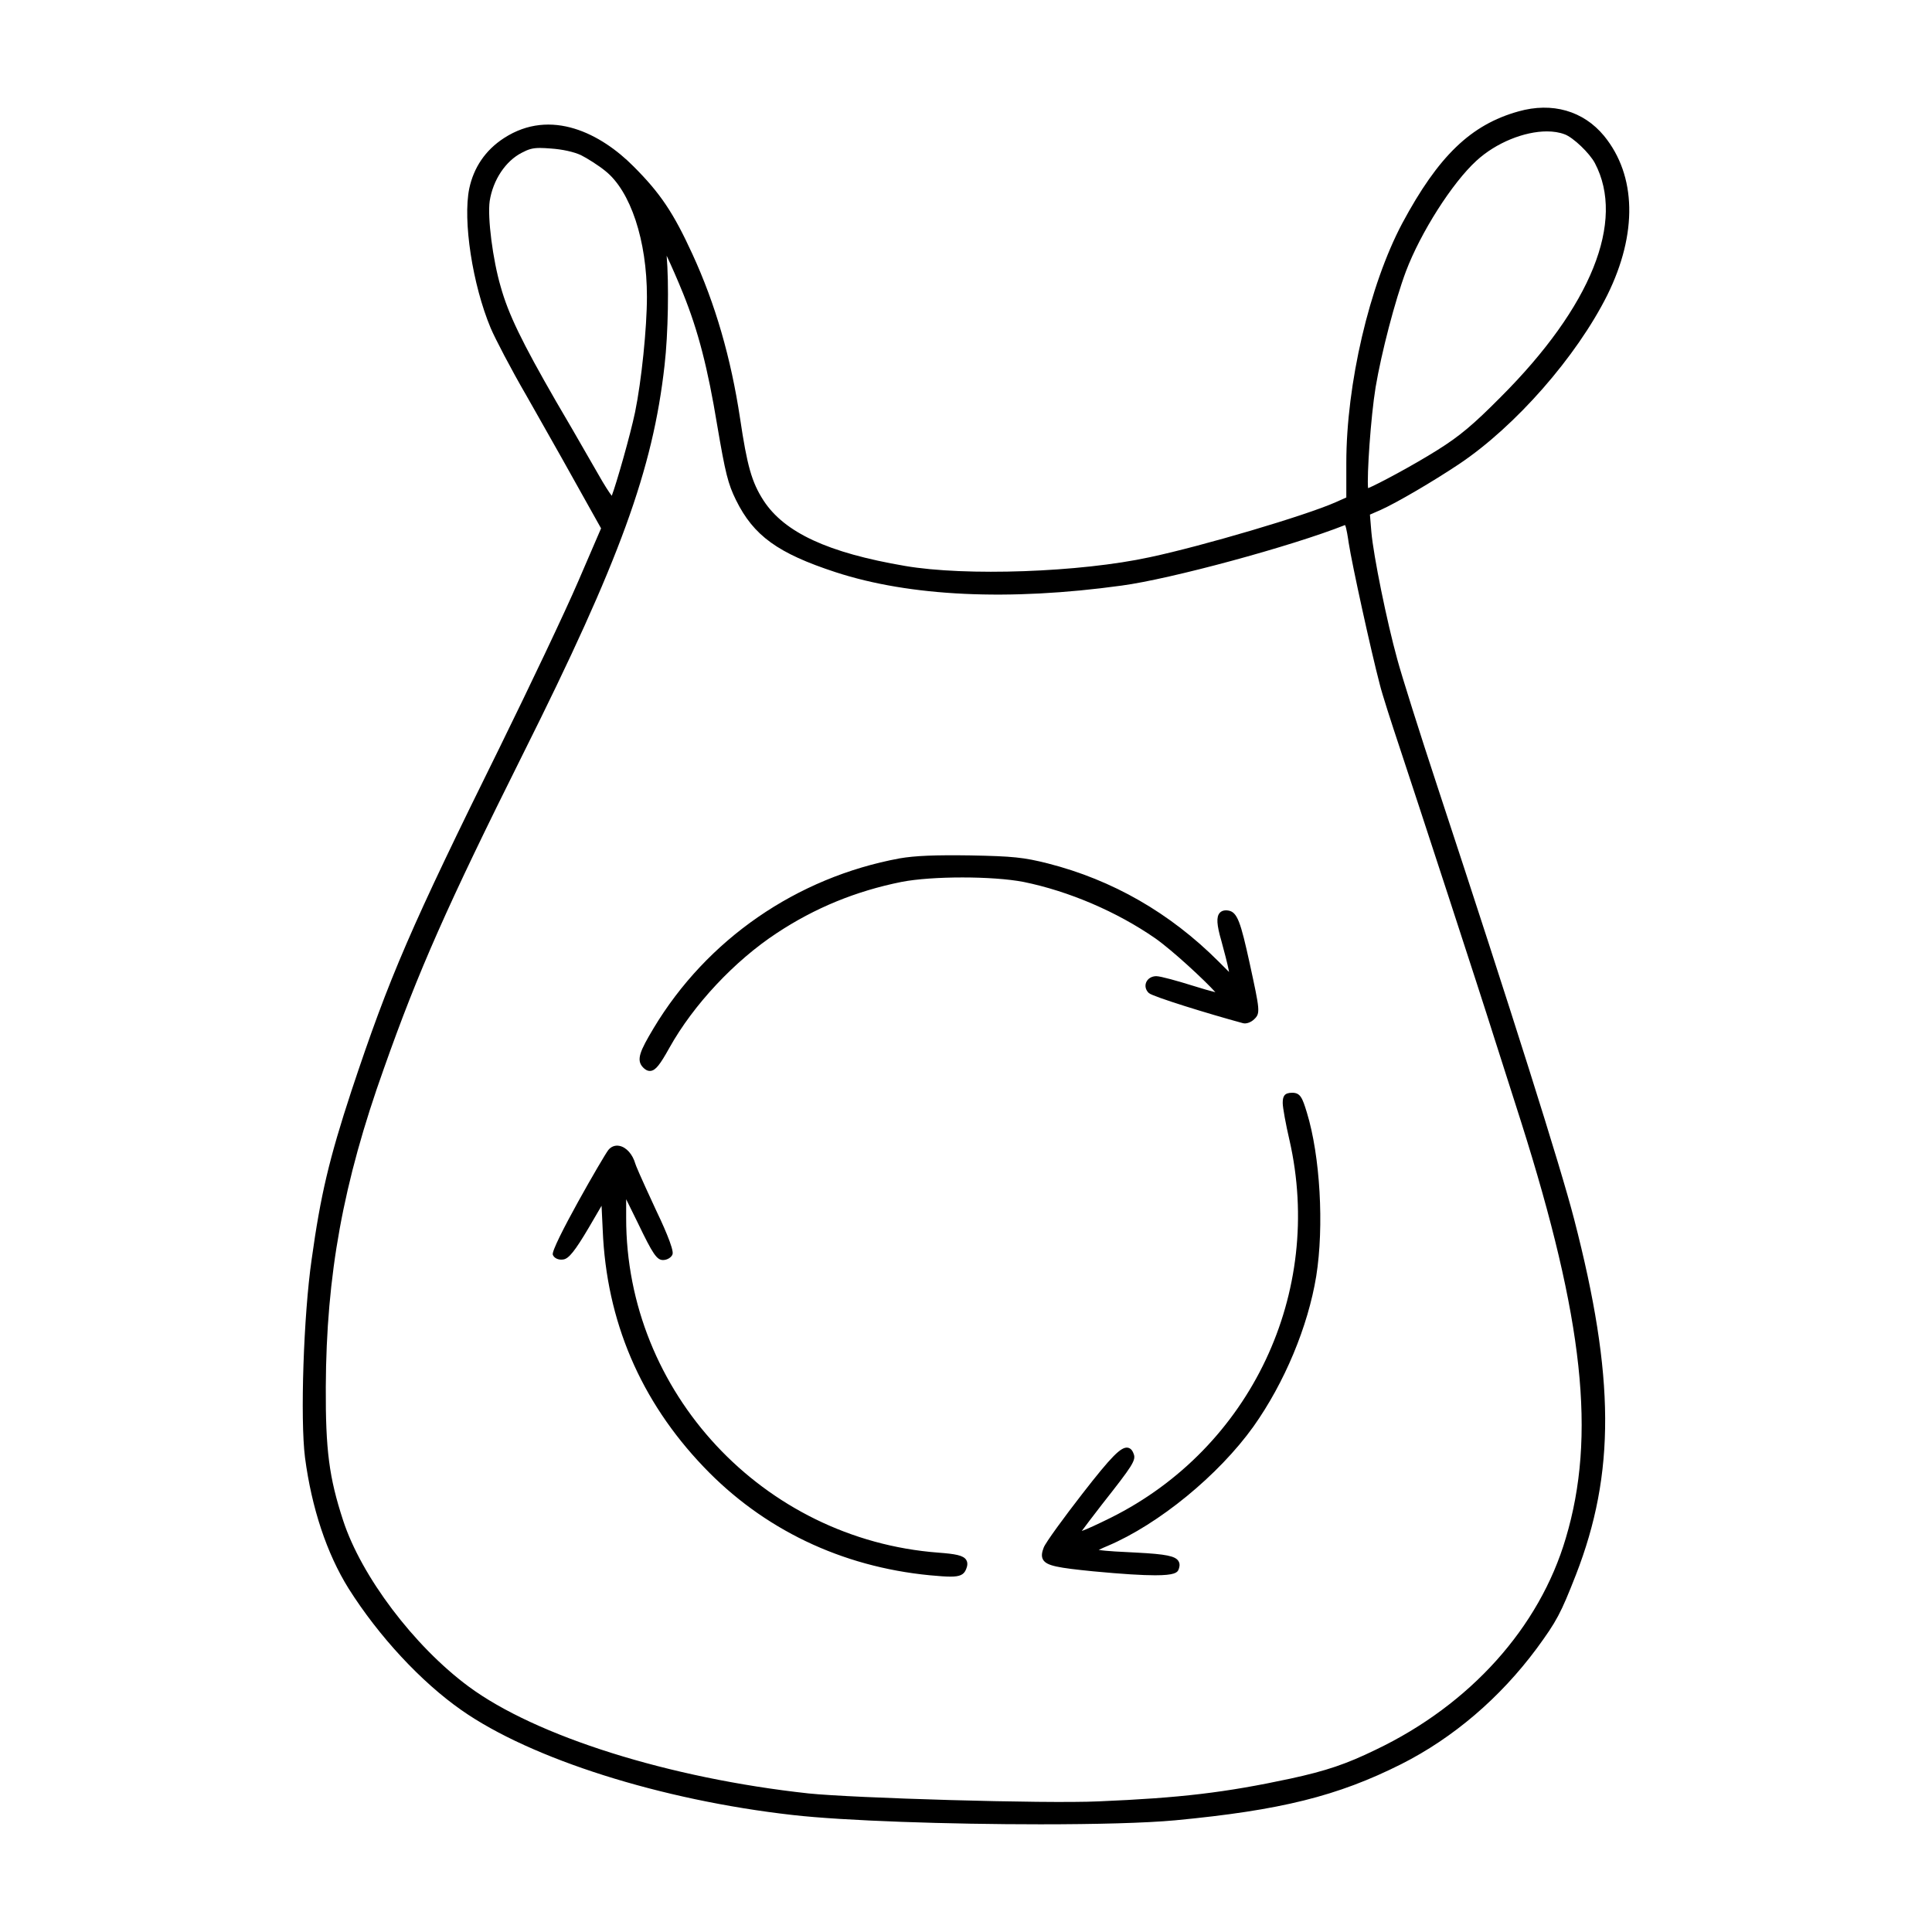 <?xml version="1.0" encoding="UTF-8"?>
<!-- Uploaded to: SVG Repo, www.svgrepo.com, Generator: SVG Repo Mixer Tools -->
<svg fill="#000000" width="800px" height="800px" version="1.1" viewBox="144 144 512 512" xmlns="http://www.w3.org/2000/svg">
 <path d="m276.78 341.34c-24 48.566-29.559 61.426-39.633 91.715-5.93 18.07-8.195 27.684-10.559 44.707-2.137 14.758-3.055 42.234-1.758 52.508 1.77 13.41 5.762 25.406 11.551 34.703 8.004 12.676 19.184 24.723 29.906 32.23 18.469 12.949 52.914 23.855 87.754 27.789 13.652 1.562 41.527 2.469 65.637 2.469 14.66 0 27.926-0.332 35.75-1.059 27.922-2.648 43.047-6.41 59.934-14.895 13.754-6.949 26.152-17.539 35.867-30.625 5.309-7.25 6.383-9.254 10.41-19.547 10.469-26.914 10.344-52.438-0.465-94.184-3.566-13.855-16.41-54.508-36.168-114.48-4.695-14.227-9.609-29.801-10.73-34.012-2.777-10.062-6.297-27.383-6.852-33.695l-0.379-4.586 2.883-1.258c4.254-1.914 13.75-7.473 20.746-12.137 14.953-10.012 31.105-28.434 39.293-44.805 8.035-16.277 7.719-31.648-0.871-42.164-5.488-6.644-13.75-9.02-22.691-6.492-12.602 3.512-21.23 11.82-30.789 29.648-8.727 16.469-14.828 42.598-14.828 63.535v9.129l-2.848 1.273c-7.961 3.523-35.094 11.547-49.211 14.555-18.461 4.012-48.805 5.09-64.926 2.309-20.367-3.477-31.926-8.828-37.473-17.352-3.113-4.848-4.328-9.113-6.203-21.75-2.438-16.113-6.57-30.344-12.625-43.52-5.019-10.949-8.516-16.164-15.598-23.242-8.586-8.656-21.871-15.574-34.316-7.531-5.062 3.273-8.066 7.93-9.23 13.391-1.734 8.523 0.863 25.449 5.668 36.949 1.176 2.781 5.375 10.852 9.512 17.977l2.781 4.906c4.793 8.457 7.836 13.824 14.559 25.91l2.414 4.309-6.027 13.98c-3.594 8.367-13.234 28.582-20.484 43.336zm29.34-65.949c-0.699-0.906-1.98-2.867-3.652-5.84-0.68-1.168-1.578-2.734-2.609-4.527-2.492-4.344-5.754-10.02-8.484-14.629-9.082-15.766-12.652-23.145-14.676-30.375-2.106-7.141-3.551-18.418-2.922-22.766 0.875-5.582 4.219-10.602 8.52-12.785 1.734-0.918 2.816-1.258 4.812-1.258 0.797 0 1.738 0.055 2.926 0.152 2.992 0.203 6.031 0.871 7.934 1.754 1.648 0.828 4.625 2.699 6.453 4.191 6.691 5.34 11.02 18.414 11.02 33.316 0 8.293-1.438 22.305-3.141 30.598-1.285 6.133-4.922 18.863-6.18 22.168zm202.42-28.711c1.551-9.227 5.152-23.02 8.039-30.746 3.906-10.324 12.281-23.484 18.688-29.336 5.234-4.812 12.715-7.777 18.676-7.777 1.723 0 3.316 0.246 4.691 0.77h0.012c2.273 0.84 6.621 4.992 8.02 7.648 8.113 15.41-0.973 37.988-24.93 61.949-7.297 7.359-10.902 10.387-16.785 14.07-6.535 4.109-15.977 9.145-18.402 10.113-0.336-3.301 0.715-18.918 1.992-26.691zm-187.87-34.914c1.203 2.551 2.84 6.258 4.387 10.078 3.984 9.895 6.508 19.668 9.012 34.875 2.168 12.727 2.863 15.504 4.973 19.793 4.664 9.461 11.082 14.113 26.418 19.129 19.723 6.434 45.938 7.664 75.805 3.543 12.984-1.738 44.934-10.395 59.188-16.043 0.371 0.68 0.785 3.488 0.969 4.731 0.867 5.664 5.863 28.445 8.23 37.484 0.605 2.508 3.188 10.488 5.211 16.559 4.797 14.469 21.332 65.012 25.27 77.566l1.898 5.93c1.551 4.832 3.492 10.871 5.055 15.828 16.617 52.438 19.938 83.391 11.859 110.41-6.977 23.664-25.332 44.09-50.359 56.047-7.824 3.809-13.121 5.598-22.641 7.664-17.27 3.703-29.129 5.109-50.773 6.019-14.262 0.664-65.262-0.891-76.895-2.102-36.926-4.019-72.301-15.148-90.125-28.359-14.426-10.68-28.398-29.188-33.223-43.996-3.719-11.375-4.664-18.645-4.59-35.352 0.137-29.738 4.594-54.195 15.402-84.418 9.148-25.871 16.738-43.016 36.883-83.387 25.641-51.262 34.395-75.32 37.492-102.96 0.973-8.383 1.172-21.766 0.555-29.043zm165.04 234.33c-0.957-4.117-1.777-8.602-1.777-9.785 0-1.762 0.402-2.719 2.516-2.719 2.172 0 2.691 1.344 3.883 5.238 3.527 11.492 4.594 30.137 2.484 43.371-2.18 13.34-8.398 28.234-16.637 39.84-9.227 12.891-25.113 25.902-38.648 31.641-0.523 0.215-1.621 0.68-2.363 1.059 1.848 0.324 6.352 0.539 10.102 0.719 7.699 0.402 10.172 0.898 11.023 2.223 0.574 0.891 0.172 1.914 0.039 2.254-0.293 0.832-1.152 1.527-6.219 1.527-3.32 0-8.445-0.297-16.383-1.047-9.41-0.941-12.293-1.457-13.281-3.043-0.621-1.008-0.25-2.203 0.141-3.246 0.508-1.352 5.523-8.188 10.219-14.234 7.789-10.031 10.289-12.504 12.051-12.246 1.039 0.168 1.414 1.23 1.547 1.578 0.734 1.734-0.258 3.152-8.398 13.496-2.769 3.578-4.453 5.809-5.332 7.008 1.402-0.504 3.977-1.676 7.691-3.516 37.105-18.492 56.574-59.652 47.344-100.12zm-168.54-29.543c14.141-23.598 37.918-40.023 65.234-45.074 4.098-0.707 9.355-0.922 18.758-0.785h0.004c11.234 0.211 14.117 0.508 20.531 2.125 17.141 4.375 32.352 13.109 45.207 25.961l2.805 2.805-0.082-0.457c-0.293-1.562-1.234-5.176-1.953-7.789-1.246-4.273-1.367-6.352-0.441-7.41 0.5-0.562 1.25-0.781 2.266-0.629 2.434 0.371 3.301 3.164 5.68 13.992 2.711 12.484 2.871 13.23 1.188 14.82-0.734 0.734-2.07 1.344-3.074 1.012-8.812-2.383-23.789-6.996-24.844-7.957-0.82-0.777-1.094-1.844-0.715-2.797 0.402-1.02 1.461-1.676 2.691-1.676 1.164 0 5.879 1.34 9.562 2.492 2.613 0.828 4.746 1.422 6.102 1.758-2.797-3.113-11.281-11-15.891-14.254-10.176-7.062-22.918-12.52-34.953-14.973-8.188-1.578-24.215-1.582-32.352 0-12.09 2.434-22.914 6.871-33.066 13.578-11.18 7.356-22.062 18.984-28.406 30.344-2.551 4.59-3.664 5.969-4.953 6.152-0.09 0.012-0.172 0.016-0.258 0.016-0.766 0-1.355-0.488-1.742-0.875-1.992-1.988-0.844-4.43 2.703-10.379zm82.887 140.84c0.516 0.816 0.258 1.75-0.031 2.469-0.578 1.473-1.668 1.961-4.141 1.961-1.359 0-3.141-0.145-5.477-0.359-23.469-2.277-44.188-12.211-59.938-28.73-16.762-17.543-25.762-38.664-26.742-62.758l-0.309-6.434-3.344 5.727c-3.699 6.262-5.356 8.328-6.812 8.508-1.246 0.195-2.418-0.336-2.766-1.258-0.656-1.688 13.508-26.262 14.727-27.77 0.77-0.938 1.82-1.309 2.969-1.074 1.812 0.379 3.457 2.227 4.172 4.711 0.125 0.457 0.996 2.625 5.359 12.035 1.547 3.211 5.082 10.828 4.484 12.027-0.297 0.797-1.406 1.473-2.5 1.473-1.637 0-2.695-1.551-6.644-9.766l-3.125-6.348v4.898c-0.074 46.234 36.25 85.219 82.699 88.758 4.512 0.34 6.652 0.699 7.418 1.93z"/>
</svg>